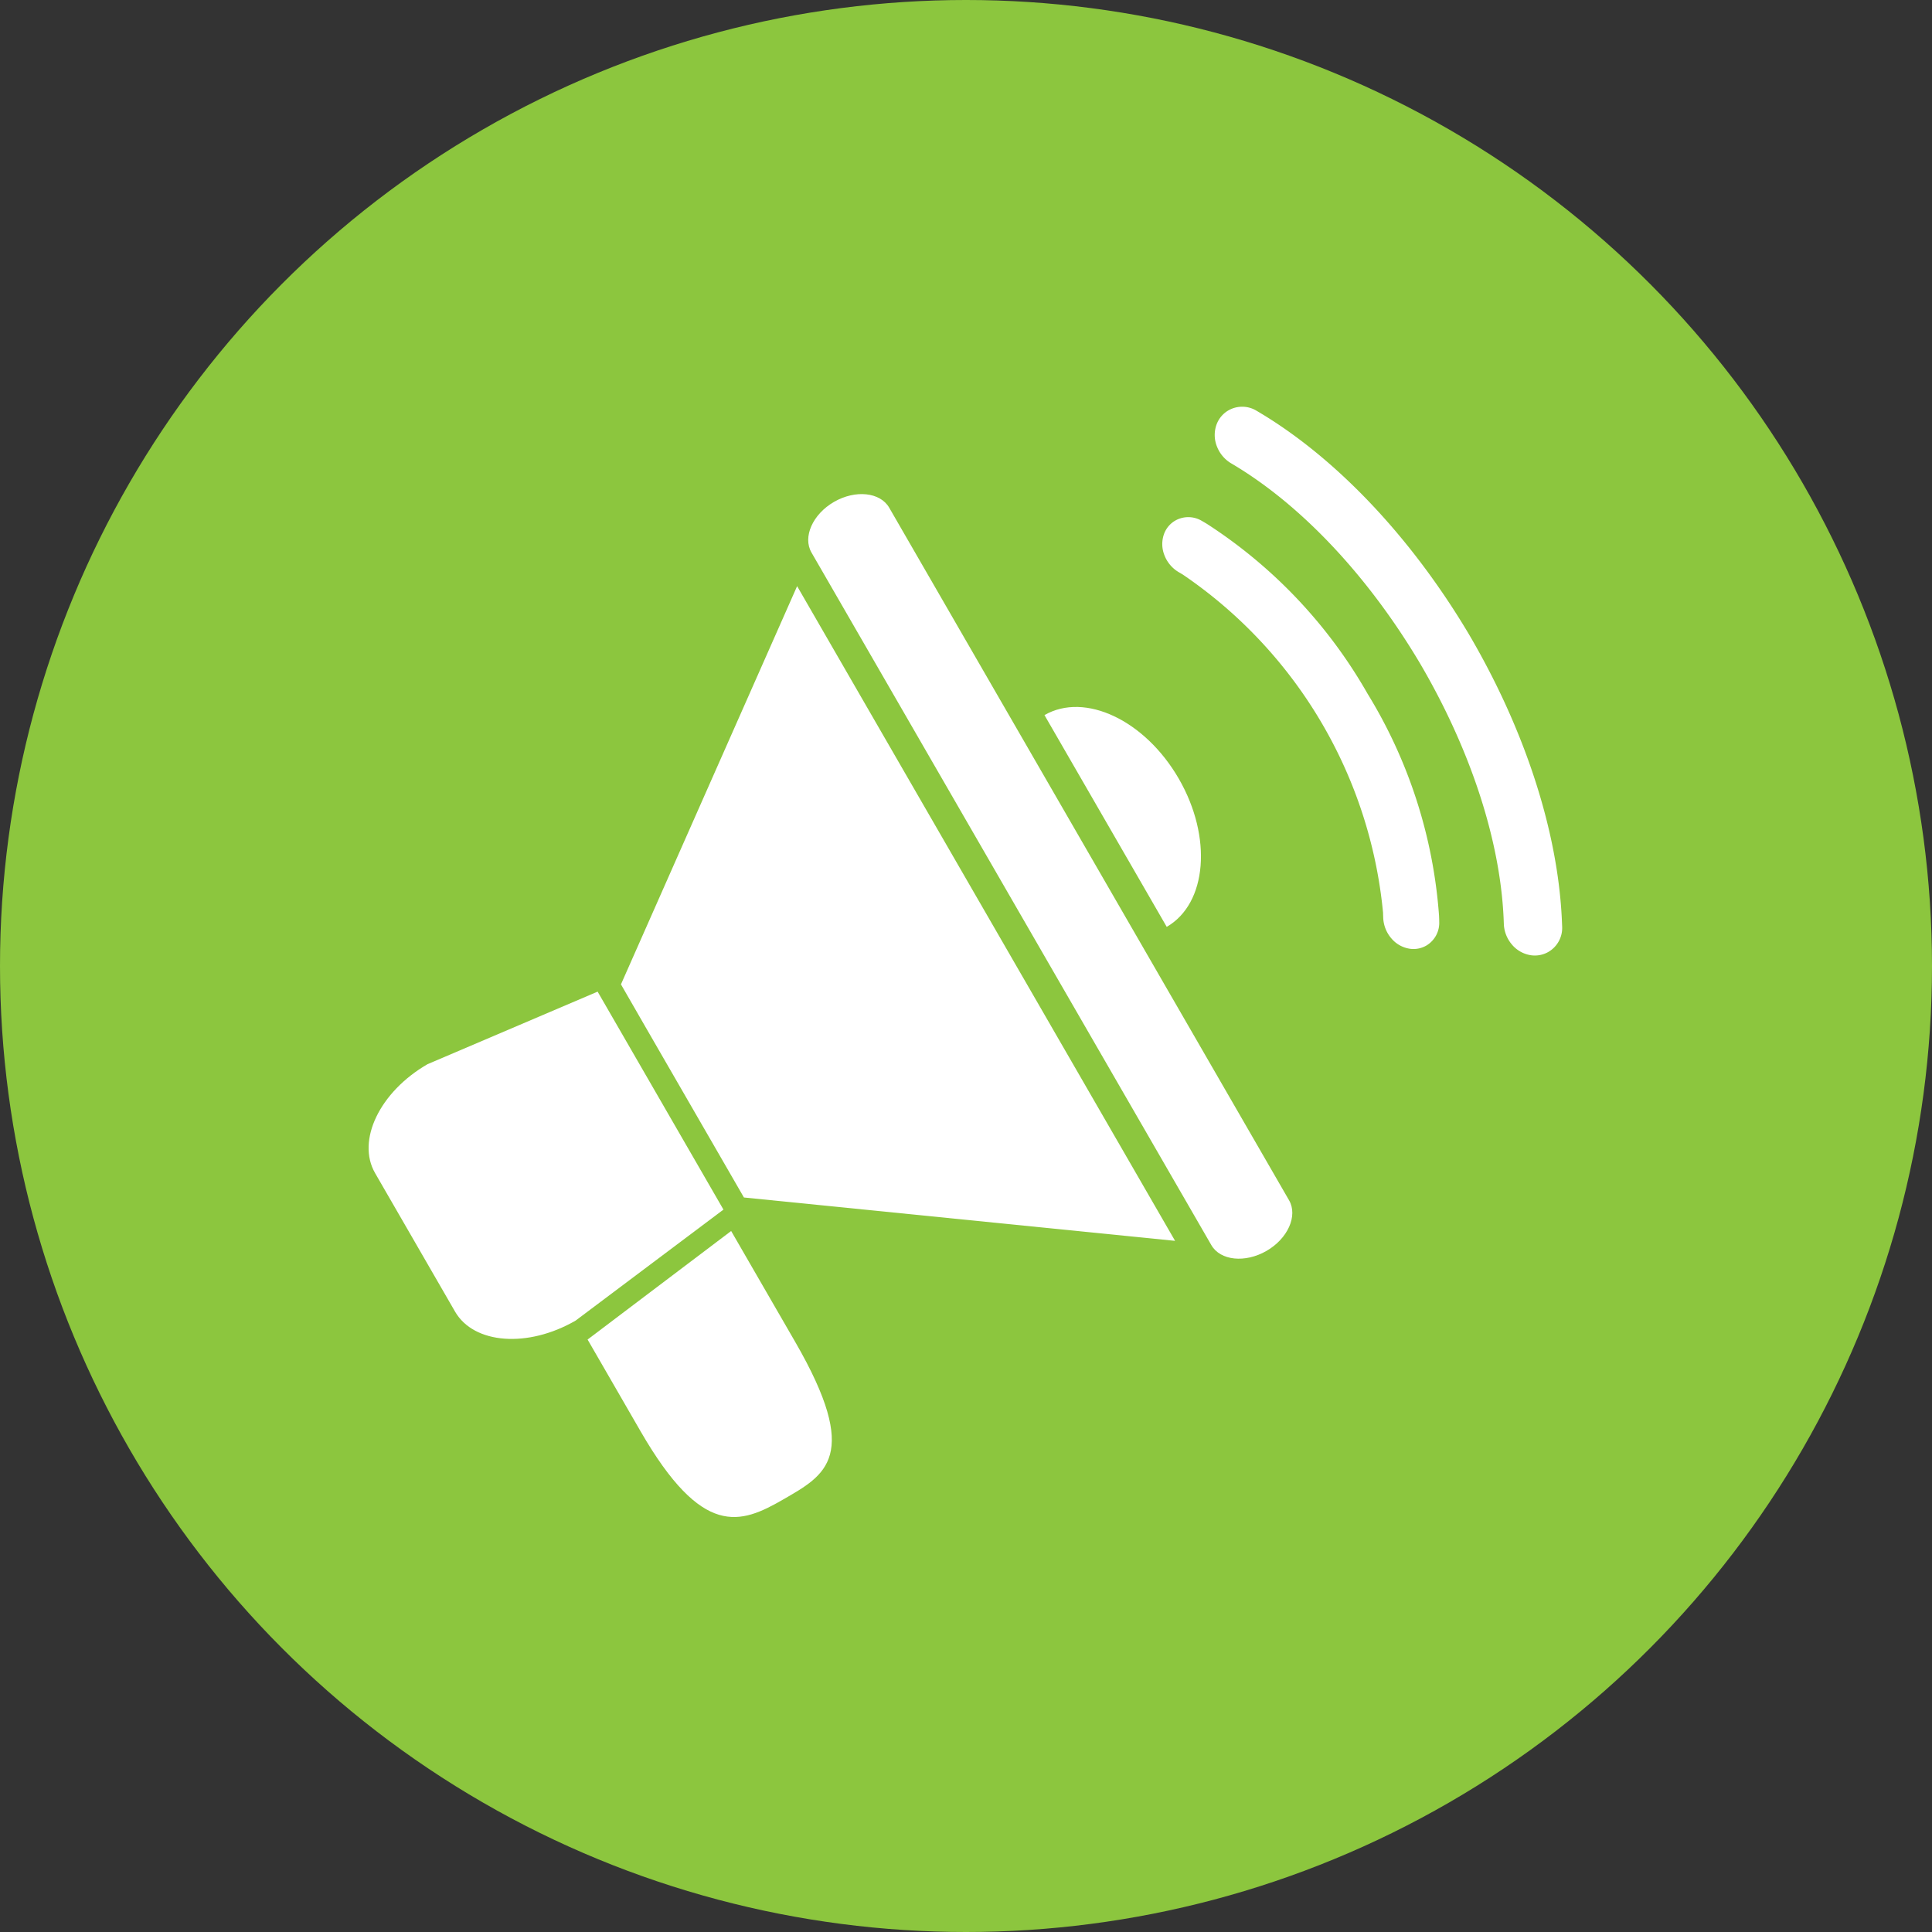 <svg id="Component_9_5" data-name="Component 9 – 5" xmlns="http://www.w3.org/2000/svg" width="152" height="152" viewBox="0 0 152 152">
  <rect x="0" y="0" width="152" height="152" fill="#333333" stroke="none"/>
  <circle id="Ellipse_1" data-name="Ellipse 1" cx="76" cy="76" r="76" fill="#8cc63e"/>
  <g id="Group_291" data-name="Group 291" transform="translate(-119.906 -124.899)">
    <path id="Path_50" data-name="Path 50" d="M222.911,240.83l1.9,3.3,5.725,9.916,2.05,3.551,33.92,3.412L236.77,209.5Z" transform="translate(-54.151 -38.486)" fill="#fff"/>
    <path id="Path_51" data-name="Path 51" d="M284.2,183.586c-.705-1.221-2.658-1.426-4.339-.456s-2.48,2.764-1.775,3.985l31.459,54.489c.705,1.221,2.657,1.426,4.339.456s2.48-2.764,1.775-3.985Z" transform="translate(-94.337 -18.746)" fill="#fff"/>
    <path id="Path_52" data-name="Path 52" d="M166.924,328.42l-13.381,5.707c-3.759,2.17-5.607,6.007-4.127,8.57l6.29,10.895c1.48,2.563,5.726,2.881,9.485.71l11.633-8.734Z" transform="translate(0 -125.504)" fill="#fff"/>
    <path id="Path_53" data-name="Path 53" d="M224.418,398.616l-11.294,8.539,4.167,7.217c4.862,8.422,7.853,7.311,11.213,5.371s6.16-3.381.955-12.4Z" transform="translate(-46.989 -176.868)" fill="#fff"/>
    <path id="Path_54" data-name="Path 54" d="M357.672,250.584c-2.656-4.6-7.388-6.841-10.568-5.005l9.618,16.66C359.9,260.4,360.328,255.184,357.672,250.584Z" transform="translate(-145.024 -64.419)" fill="#fff"/>
    <path id="Path_55" data-name="Path 55" d="M424.327,197.214c-.333-7.007-2.937-14.981-7.337-22.461-4.439-7.449-10.178-13.567-16.161-17.227-.171-.1-.343-.208-.513-.307a2.18,2.18,0,0,0-2.242-.02,2.133,2.133,0,0,0-.9,1.068,2.42,2.42,0,0,0,.039,1.808,2.647,2.647,0,0,0,1.095,1.275c.143.083.286.17.43.258,5.284,3.233,10.4,8.714,14.4,15.428,3.966,6.743,6.312,13.864,6.606,20.05.008.169.015.336.02.5a2.645,2.645,0,0,0,.591,1.57,2.419,2.419,0,0,0,1.567.9,2.133,2.133,0,0,0,1.37-.279,2.18,2.18,0,0,0,1.06-1.973C424.344,197.615,424.336,197.415,424.327,197.214Z" transform="translate(-181.544)" fill="#fff"/>
    <path id="Path_56" data-name="Path 56" d="M397.8,203.151a38.706,38.706,0,0,0-12.615-13.338q-.2-.122-.405-.239a2.078,2.078,0,0,0-2.119-.018,2.014,2.014,0,0,0-.846.992,2.354,2.354,0,0,0,.007,1.709,2.647,2.647,0,0,0,1.127,1.344c.107.061.215.126.322.19A36.338,36.338,0,0,1,399.028,220.4c0,.126.009.251.012.378a2.643,2.643,0,0,0,.636,1.63,2.351,2.351,0,0,0,1.495.828,2.011,2.011,0,0,0,1.276-.264,2.075,2.075,0,0,0,1-1.865c0-.156-.008-.314-.014-.472A38.723,38.723,0,0,0,397.8,203.151Z" transform="translate(-170.31 -23.689)" fill="#fff"/>
  </g>
</svg>
